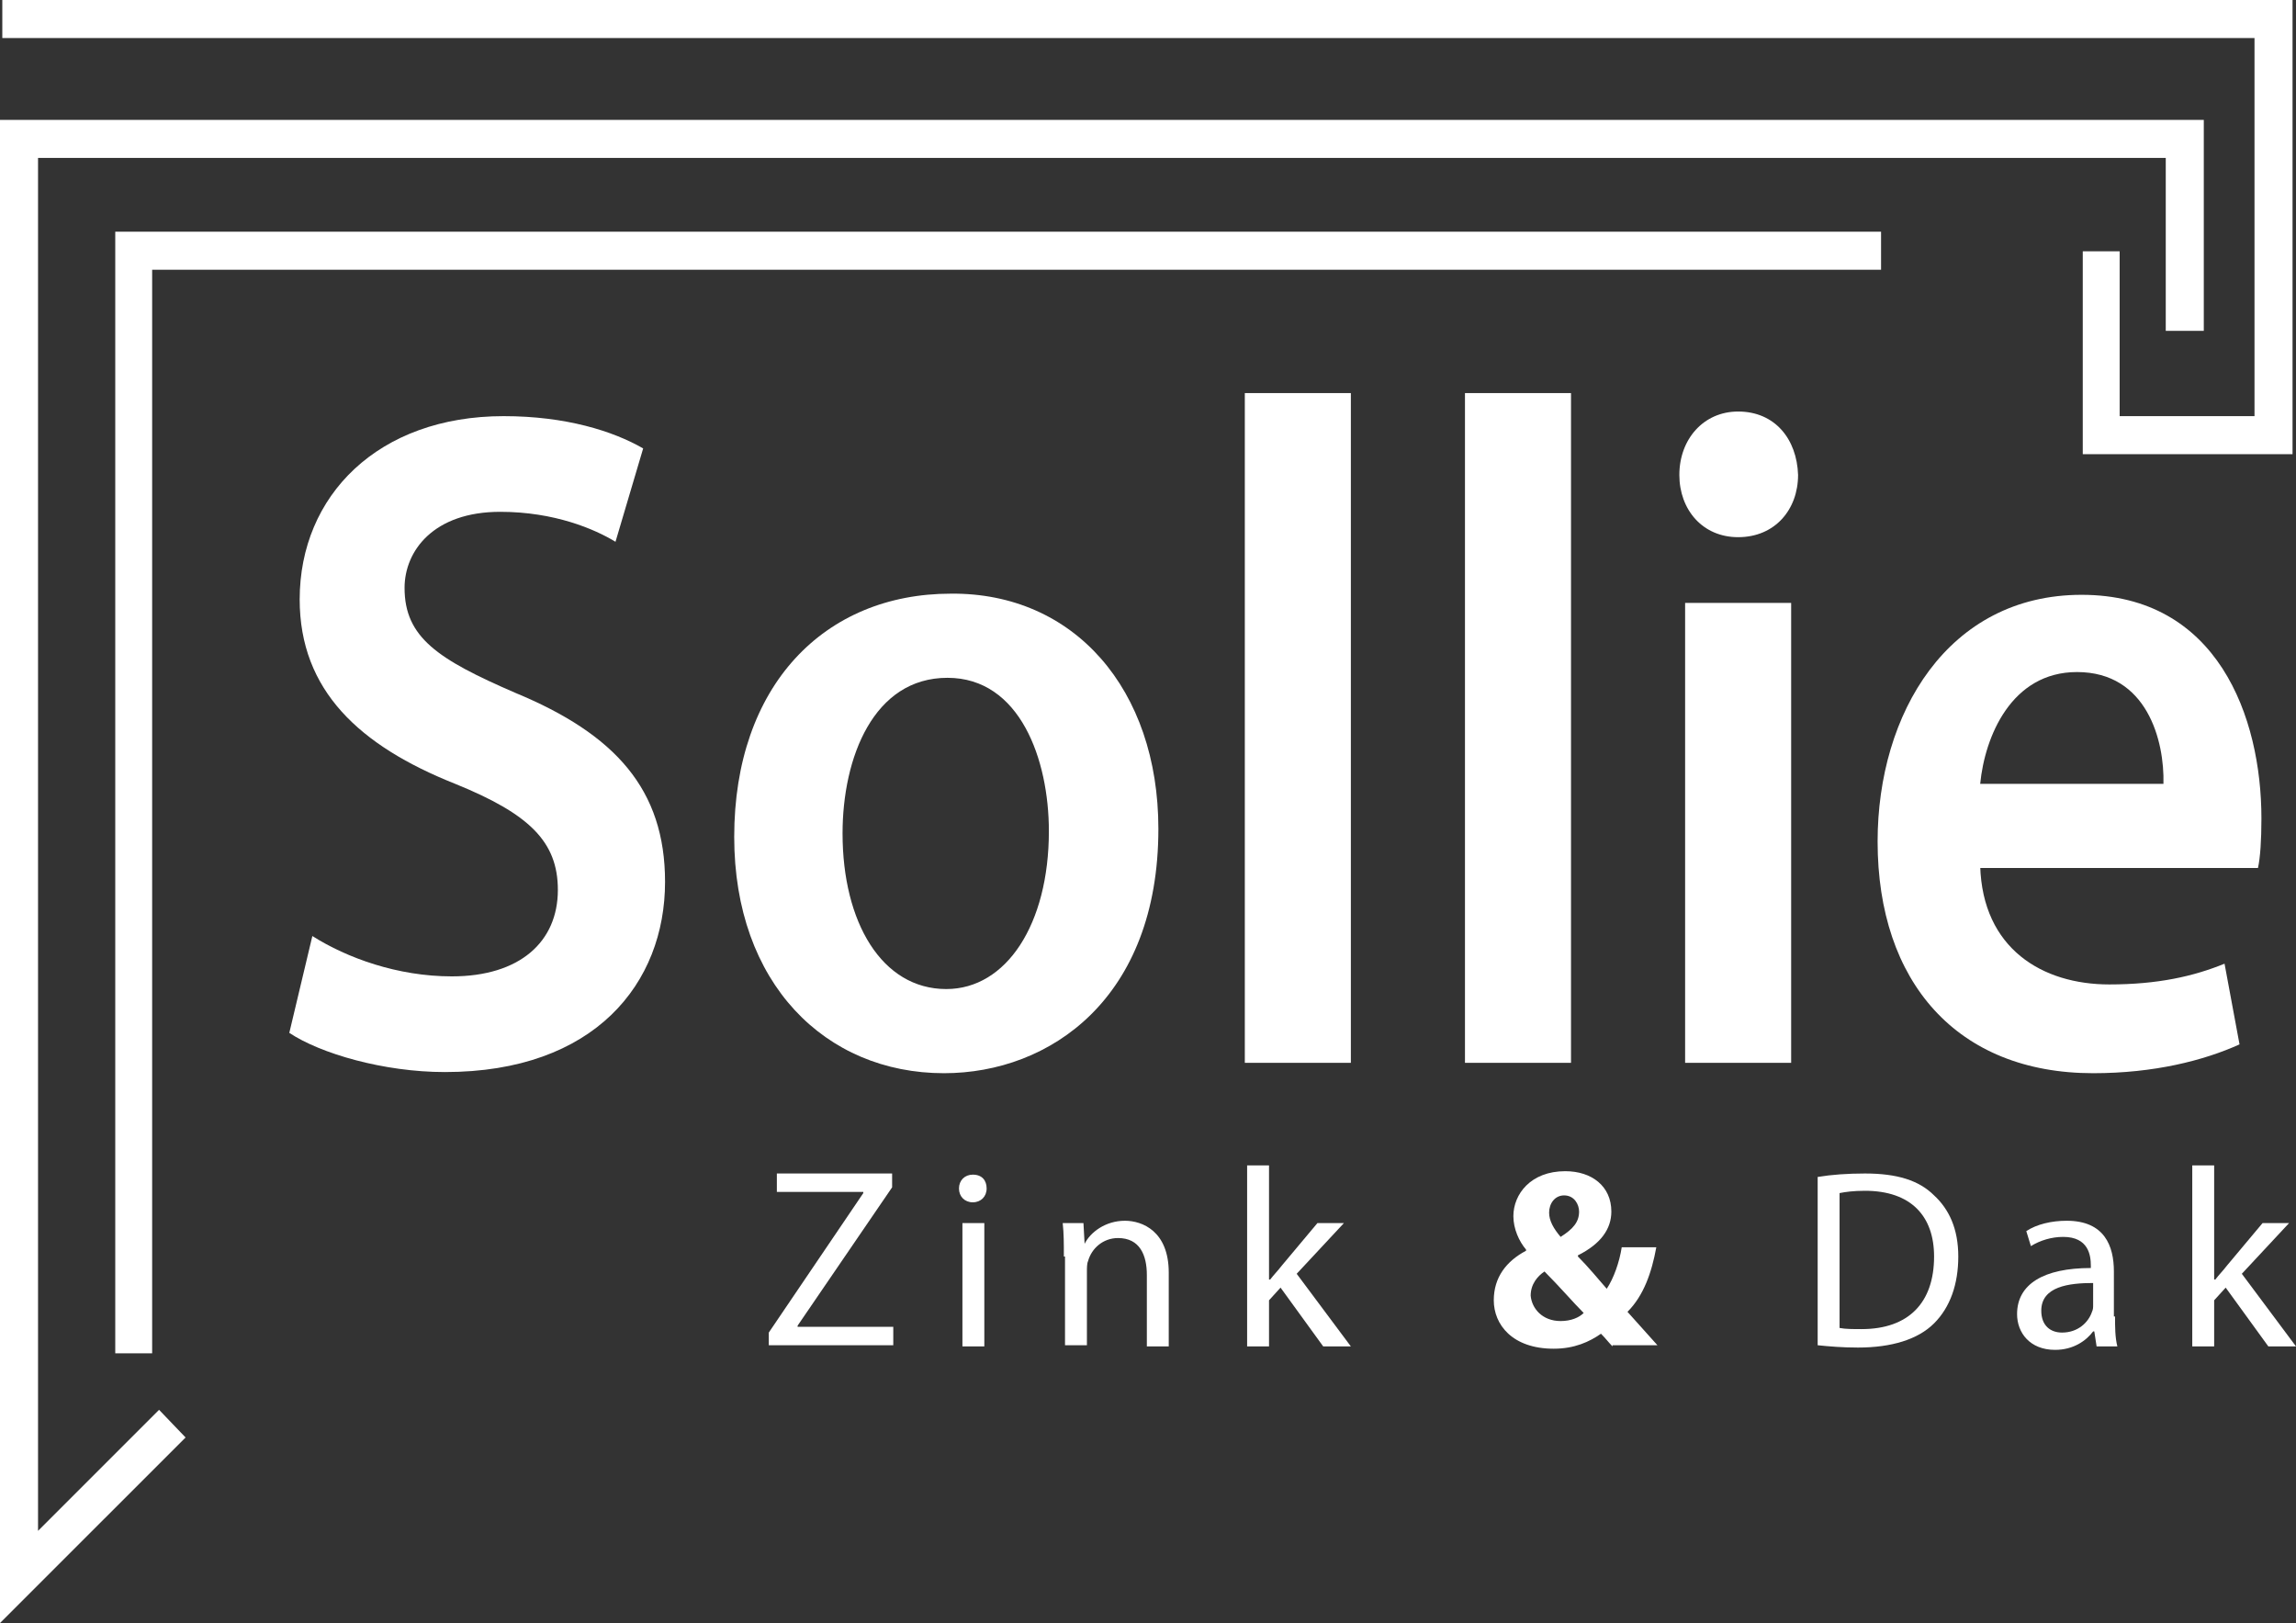 <?xml version="1.0" encoding="utf-8"?>
<!-- Generator: Adobe Illustrator 27.3.1, SVG Export Plug-In . SVG Version: 6.00 Build 0)  -->
<svg version="1.0" id="Laag_1" xmlns="http://www.w3.org/2000/svg" xmlns:xlink="http://www.w3.org/1999/xlink" x="0px" y="0px"
	 viewBox="0 0 199.2 140.8" style="enable-background:new 0 0 199.2 140.8;" xml:space="preserve">
<rect x="0" y="0" width="199.2" height="140.8" fill="#333333" stroke="none"/>
<style type="text/css">
	.st0{fill:#FFFFFF;}
</style>
<g>
	<g>
		<polygon class="st0" points="198.9,39.4 180.7,39.4 180.7,21.8 183.9,21.8 183.9,36.1 195.6,36.1 195.6,3.3 0.2,3.3 0.2,0 
			198.9,0 		"/>
		<polygon class="st0" points="0,140.8 0,10.4 191.2,10.4 191.2,28.7 187.9,28.7 187.9,13.7 3.3,13.7 3.3,132.8 13.8,122.3 
			16.1,124.7 		"/>
		<polygon class="st0" points="13.2,117.4 10,117.4 10,20.1 163.2,20.1 163.2,23.4 13.2,23.4 		"/>
	</g>
	<g>
		<path class="st0" d="M27.1,81.2c3,1.9,7.4,3.5,12.1,3.5c5.9,0,9.2-3,9.2-7.5c0-4.2-2.5-6.6-8.9-9.2c-8.3-3.3-13.5-8.1-13.5-16
			c0-9,6.8-15.9,17.7-15.9c5.4,0,9.5,1.3,12.1,2.8L53.4,47c-1.8-1.1-5.3-2.6-10-2.6c-5.8,0-8.3,3.4-8.3,6.6c0,4.3,2.9,6.2,9.6,9.1
			c8.7,3.6,13,8.4,13,16.4c0,8.8-6.1,16.5-19.1,16.5c-5.3,0-10.8-1.6-13.5-3.4L27.1,81.2z"/>
		<path class="st0" d="M100.5,71.9c0,14.7-9.4,21.2-18.6,21.2c-10.3,0-18.2-7.8-18.2-20.5c0-13.1,7.8-21.1,18.8-21.1
			C93.2,51.4,100.5,59.8,100.5,71.9z M73.1,72.3c0,7.7,3.4,13.5,9,13.5c5.2,0,8.9-5.6,8.9-13.7c0-6.2-2.5-13.3-8.8-13.3
			C75.8,58.8,73.1,65.7,73.1,72.3z"/>
		<path class="st0" d="M108,34.1h9.2v58.1H108V34.1z"/>
		<path class="st0" d="M127.1,34.1h9.2v58.1h-9.2V34.1z"/>
		<path class="st0" d="M156,41.2c0,3-2,5.4-5.2,5.4c-3.1,0-5.1-2.4-5.1-5.4c0-3.1,2.1-5.5,5.1-5.5C154,35.7,155.9,38.1,156,41.2z
			 M146.2,92.2V52.3h9.2v39.9H146.2z"/>
		<path class="st0" d="M171.8,75.1c0.2,7.2,5.4,10.3,11.2,10.3c4.2,0,7.3-0.7,10-1.8l1.3,7c-3.1,1.4-7.4,2.5-12.7,2.5
			c-11.8,0-18.7-7.9-18.7-20.1c0-11.1,6.1-21.4,17.7-21.4c11.8,0,15.6,10.6,15.6,19.4c0,1.9-0.1,3.4-0.3,4.3H171.8z M187.7,68
			c0.1-3.7-1.4-9.7-7.5-9.7c-5.7,0-8,5.6-8.4,9.7H187.7z"/>
		<path class="st0" d="M66.7,115.6l8.2-12.1v-0.1h-7.5v-1.6h10v1.2l-8.2,12v0.1h8.3v1.6H66.7V115.6z"/>
		<path class="st0" d="M85.6,103.1c0,0.7-0.5,1.2-1.2,1.2c-0.7,0-1.2-0.5-1.2-1.2c0-0.7,0.5-1.2,1.2-1.2
			C85.2,101.9,85.6,102.4,85.6,103.1z M83.5,116.8v-10.7h1.9v10.7H83.5z"/>
		<path class="st0" d="M92.3,109c0-1.1,0-2-0.1-2.9H94l0.1,1.8h0c0.5-1,1.8-2,3.5-2c1.5,0,3.8,0.9,3.8,4.5v6.4h-1.9v-6.2
			c0-1.7-0.6-3.2-2.5-3.2c-1.3,0-2.3,0.9-2.6,2c-0.1,0.2-0.1,0.6-0.1,0.9v6.4h-1.9V109z"/>
		<path class="st0" d="M110.2,111L110.2,111c0.3-0.4,0.7-0.8,1-1.2l3.1-3.7h2.3l-4.1,4.4l4.7,6.3h-2.4l-3.7-5.1l-1,1.1v4h-1.9v-15.7
			h1.9V111z"/>
		<path class="st0" d="M139.9,116.8c-0.3-0.3-0.6-0.7-1-1.1c-1,0.7-2.3,1.3-4.1,1.3c-3.6,0-5.2-2.1-5.2-4.2c0-2,1.1-3.4,2.8-4.3
			v-0.1c-0.6-0.7-1.1-1.8-1.1-2.9c0-1.9,1.5-3.9,4.5-3.9c2.3,0,4,1.3,4,3.5c0,1.5-0.9,2.8-2.9,3.8l0,0.1c0.9,0.9,1.8,2,2.5,2.8
			c0.6-0.9,1.1-2.3,1.3-3.6h3c-0.4,2.2-1.1,4.2-2.5,5.6c0.8,0.9,1.7,1.9,2.6,2.9H139.9z M135.4,114.6c0.9,0,1.6-0.3,2-0.7
			c-0.9-0.9-2.1-2.3-3.4-3.6c-0.6,0.4-1.2,1.1-1.2,2.1C132.9,113.5,133.8,114.6,135.4,114.6L135.4,114.6z M135.7,103.7
			c-0.8,0-1.3,0.7-1.3,1.5c0,0.7,0.4,1.4,1,2.1c1.1-0.7,1.6-1.3,1.6-2.2C137,104.5,136.6,103.7,135.7,103.7L135.7,103.7z"/>
		<path class="st0" d="M157.7,102.1c1.2-0.2,2.6-0.3,4.1-0.3c2.8,0,4.7,0.6,6,1.9c1.3,1.2,2.1,2.9,2.1,5.3c0,2.4-0.7,4.4-2.1,5.8
			c-1.4,1.4-3.7,2.1-6.6,2.1c-1.4,0-2.5-0.1-3.5-0.2V102.1z M159.6,115.2c0.5,0.1,1.2,0.1,1.9,0.1c4.1,0,6.3-2.3,6.3-6.3
			c0-3.5-2-5.7-6-5.7c-1,0-1.7,0.1-2.2,0.2V115.2z"/>
		<path class="st0" d="M183.5,114.2c0,0.9,0,1.8,0.2,2.6h-1.8l-0.2-1.3h-0.1c-0.6,0.8-1.7,1.6-3.3,1.6c-2.2,0-3.3-1.5-3.3-3.1
			c0-2.6,2.3-4,6.4-4v-0.2c0-0.9-0.2-2.5-2.4-2.5c-1,0-2,0.3-2.8,0.8l-0.4-1.3c0.9-0.6,2.2-0.9,3.5-0.9c3.3,0,4.1,2.2,4.1,4.4V114.2
			z M181.6,111.3c-2.1,0-4.5,0.3-4.5,2.4c0,1.3,0.8,1.9,1.8,1.9c1.4,0,2.3-0.9,2.6-1.8c0.1-0.2,0.1-0.4,0.1-0.6V111.3z"/>
		<path class="st0" d="M192.2,111L192.2,111c0.3-0.4,0.7-0.8,1-1.2l3.1-3.7h2.3l-4.1,4.4l4.7,6.3h-2.4l-3.7-5.1l-1,1.1v4h-1.9v-15.7
			h1.9V111z"/>
	</g>
</g>
<g>
</g>
<g>
</g>
<g>
</g>
<g>
</g>
<g>
</g>
<g>
</g>
<g>
</g>
<g>
</g>
<g>
</g>
<g>
</g>
<g>
</g>
<g>
</g>
<g>
</g>
<g>
</g>
<g>
</g>
</svg>
